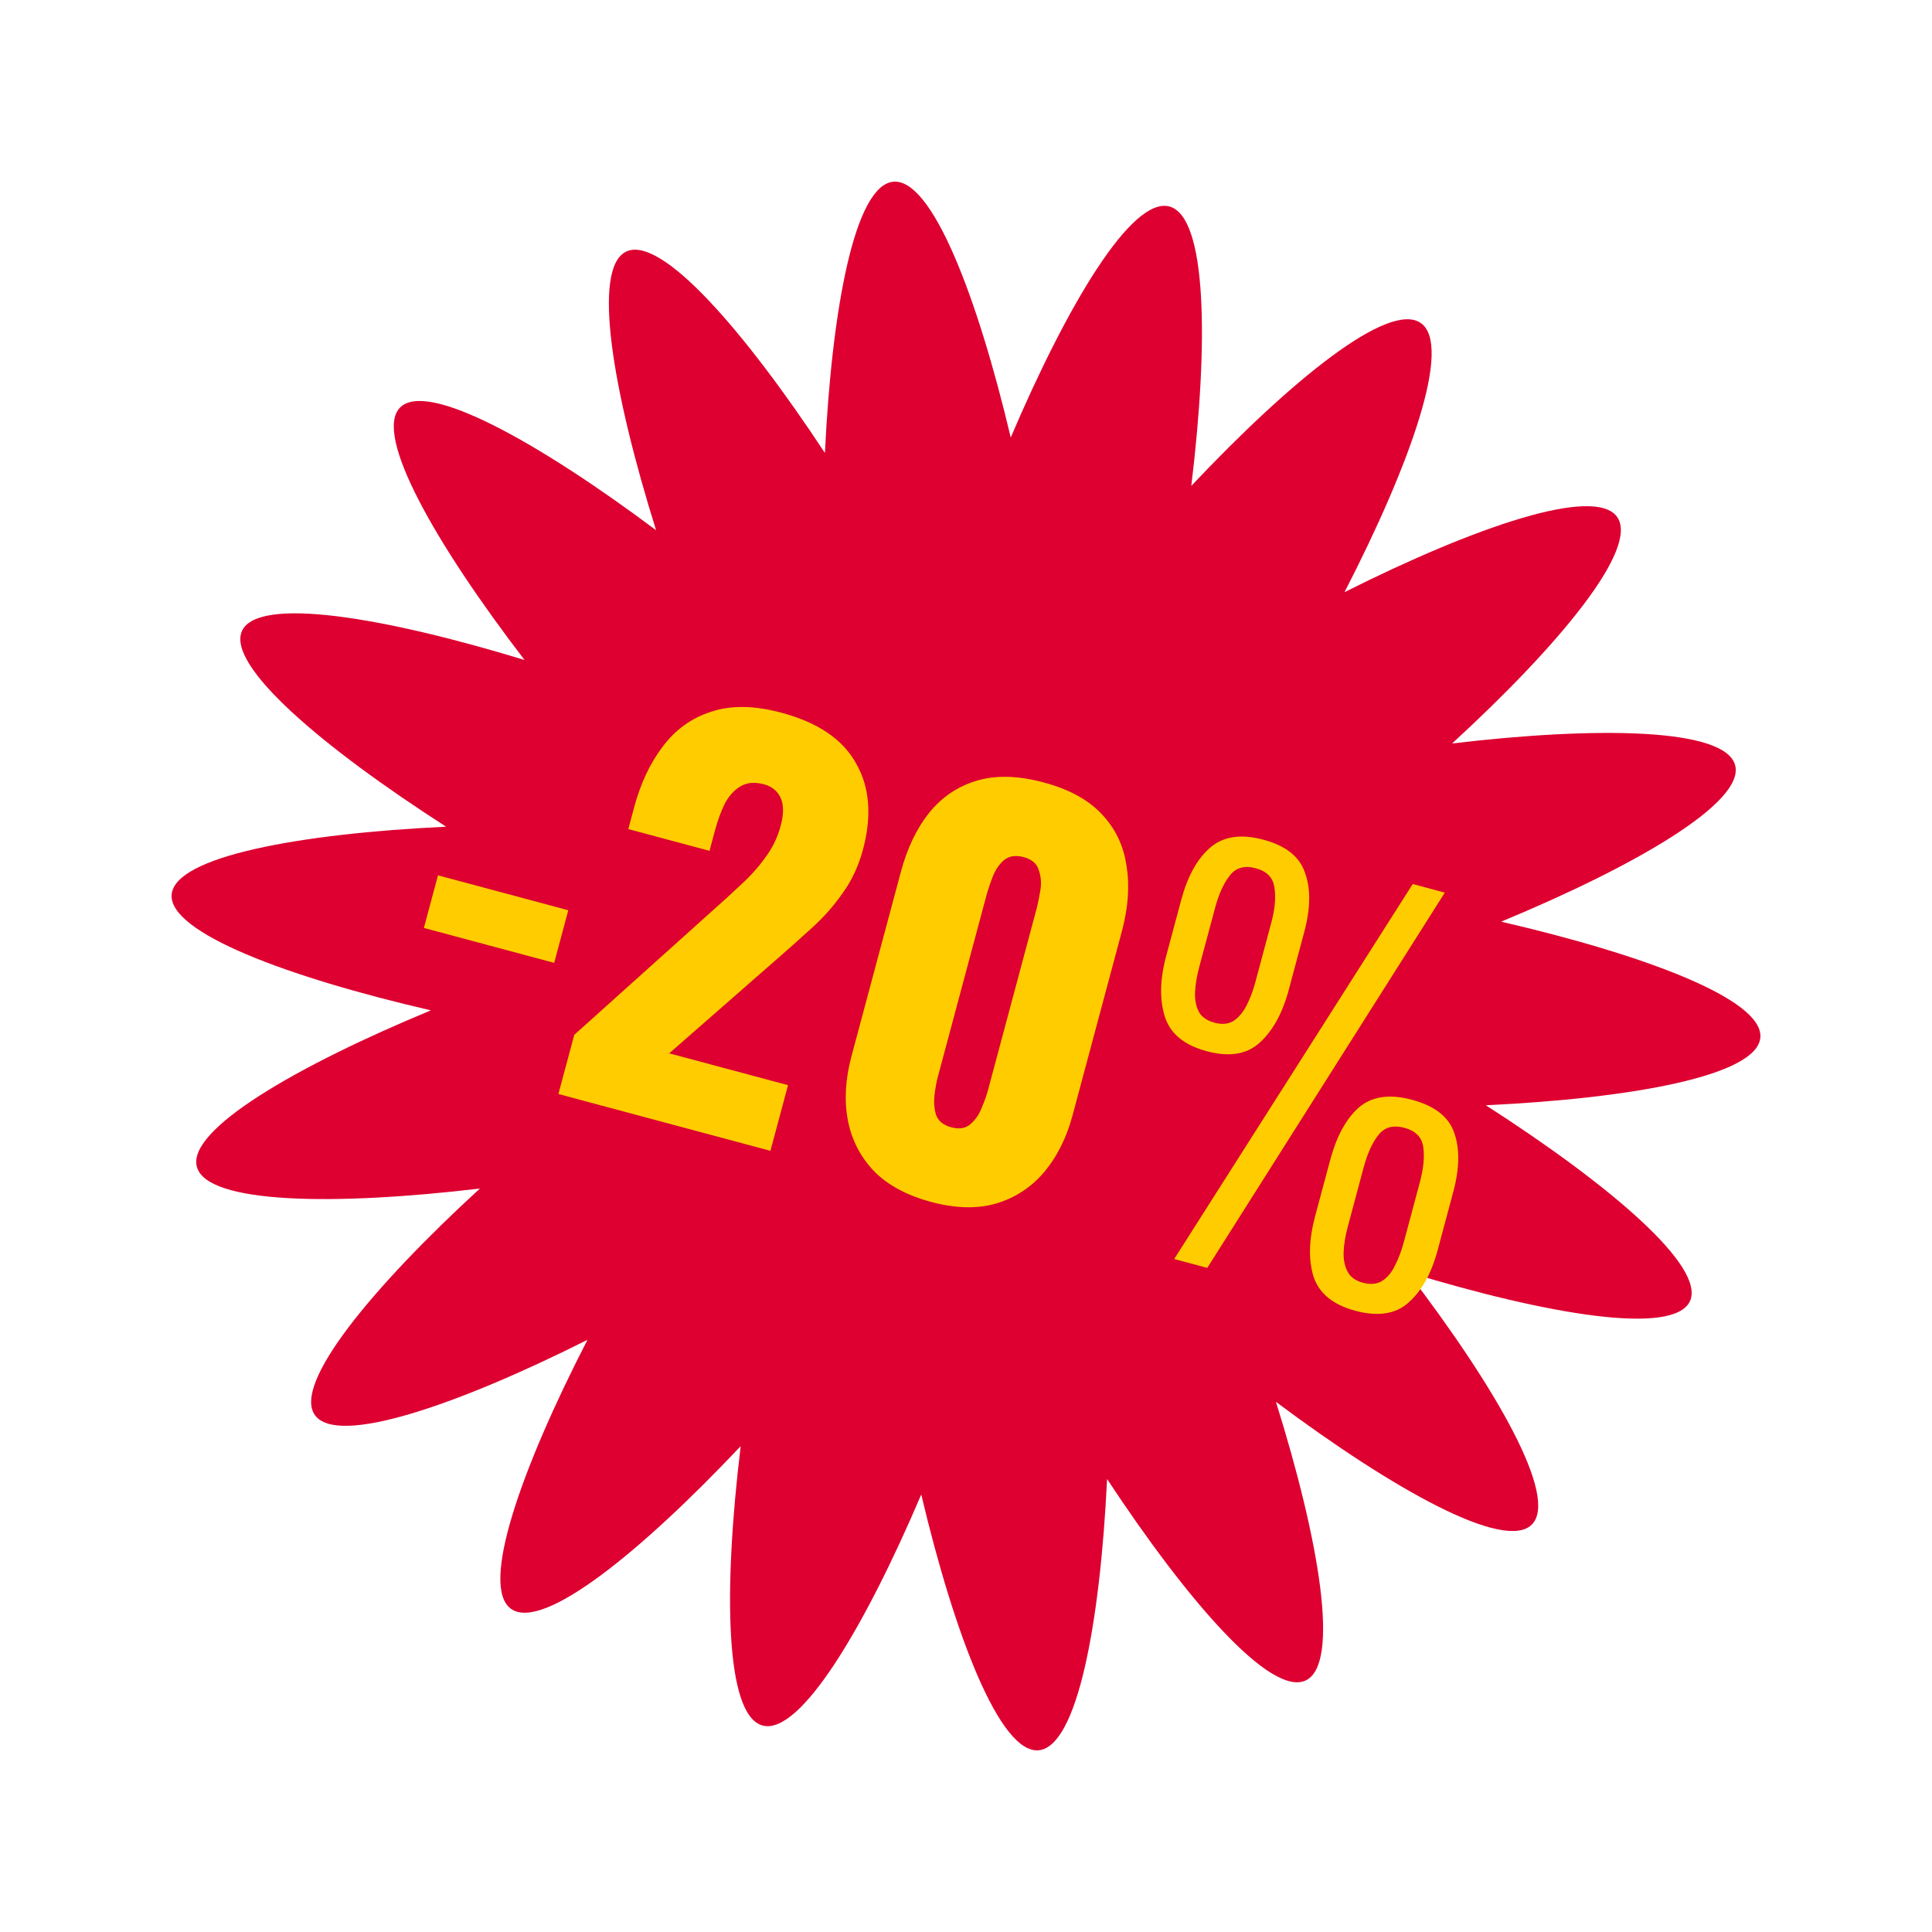 <svg width="86" height="86" viewBox="0 0 86 86" fill="none" xmlns="http://www.w3.org/2000/svg">
<g clip-path="url(#clip0_25_4472)">
<path d="M66.133 49.199C72.657 48.891 78.22 47.882 78.359 46.184C78.507 44.488 73.201 42.501 66.82 41.027C72.829 38.534 77.692 35.706 77.235 34.056C76.786 32.408 71.124 32.324 64.638 33.095C69.411 28.715 72.977 24.408 71.983 23.01C70.989 21.612 65.654 23.446 59.848 26.36C62.802 20.625 64.662 15.361 63.241 14.377C61.82 13.393 57.467 16.923 53.029 21.628C53.806 15.225 53.724 9.639 52.054 9.191C50.384 8.744 47.52 13.541 44.992 19.475C43.501 13.181 41.487 7.944 39.773 8.089C38.051 8.231 37.03 13.72 36.72 20.163C33.14 14.733 29.446 10.48 27.886 11.194C26.326 11.908 27.27 17.424 29.204 23.601C23.973 19.69 19.027 16.931 17.815 18.134C16.602 19.337 19.392 24.216 23.349 29.378C17.085 27.464 11.506 26.535 10.777 28.075C10.057 29.618 14.362 33.27 19.858 36.799C13.343 37.109 7.789 38.12 7.641 39.816C7.493 41.512 12.798 43.499 19.18 44.974C13.171 47.466 8.308 50.294 8.765 51.944C9.214 53.592 14.876 53.676 21.362 52.905C16.589 57.285 13.023 61.592 14.017 62.99C15.011 64.388 20.346 62.554 26.151 59.64C23.198 65.375 21.338 70.639 22.759 71.623C24.18 72.607 28.533 69.077 32.971 64.372C32.194 70.775 32.276 76.361 33.946 76.809C35.616 77.256 38.48 72.459 41.008 66.525C42.499 72.819 44.513 78.056 46.227 77.911C47.949 77.769 48.97 72.28 49.28 65.837C52.86 71.266 56.554 75.519 58.114 74.806C59.673 74.092 58.73 68.576 56.796 62.4C62.027 66.31 66.973 69.069 68.185 67.866C69.398 66.663 66.608 61.785 62.651 56.621C68.915 58.536 74.494 59.465 75.223 57.925C75.942 56.382 71.638 52.73 66.142 49.201L66.133 49.199Z" fill="#DD0030"/>
<path d="M18.868 41.306L19.496 38.963L25.297 40.518L24.669 42.861L18.868 41.306ZM24.856 48.698L25.562 46.065L31.672 40.576C32.131 40.173 32.563 39.778 32.969 39.393C33.391 39.012 33.754 38.607 34.06 38.179C34.381 37.754 34.611 37.282 34.751 36.761C34.89 36.241 34.89 35.826 34.749 35.517C34.609 35.209 34.36 35.007 34.003 34.911C33.601 34.803 33.259 34.831 32.976 34.995C32.693 35.158 32.457 35.413 32.269 35.761C32.094 36.113 31.946 36.52 31.822 36.981L31.583 37.874L27.968 36.905L28.225 35.946C28.512 34.875 28.939 33.968 29.504 33.227C30.073 32.471 30.794 31.954 31.665 31.678C32.54 31.386 33.58 31.402 34.785 31.725C36.407 32.159 37.513 32.91 38.104 33.977C38.713 35.033 38.817 36.312 38.414 37.815C38.219 38.544 37.919 39.189 37.513 39.75C37.123 40.315 36.654 40.843 36.108 41.334C35.581 41.815 35.016 42.317 34.413 42.841L29.79 46.887L35.078 48.304L34.294 51.227L24.856 48.698ZM41.449 53.503C40.363 53.212 39.514 52.753 38.9 52.127C38.291 51.485 37.904 50.728 37.739 49.855C37.575 48.981 37.63 48.032 37.905 47.005L40.099 38.816C40.382 37.76 40.8 36.884 41.354 36.187C41.926 35.479 42.636 35 43.485 34.749C44.333 34.498 45.323 34.524 46.453 34.827C47.584 35.13 48.446 35.6 49.041 36.238C49.65 36.88 50.018 37.648 50.145 38.543C50.291 39.427 50.222 40.397 49.939 41.453L47.745 49.642C47.474 50.653 47.047 51.503 46.464 52.192C45.885 52.866 45.171 53.328 44.322 53.579C43.478 53.816 42.52 53.79 41.449 53.503ZM42.34 50.178C42.697 50.274 42.98 50.23 43.188 50.047C43.416 49.853 43.584 49.611 43.694 49.322C43.822 49.021 43.916 48.759 43.976 48.536L46.122 40.526C46.19 40.273 46.251 39.986 46.305 39.666C46.363 39.331 46.342 39.022 46.242 38.74C46.161 38.448 45.934 38.251 45.563 38.152C45.191 38.052 44.889 38.107 44.658 38.316C44.445 38.514 44.28 38.773 44.163 39.092C44.049 39.396 43.959 39.675 43.891 39.928L41.745 47.938C41.685 48.161 41.635 48.435 41.596 48.76C41.561 49.069 41.586 49.363 41.671 49.64C41.775 49.907 41.998 50.087 42.34 50.178ZM52.267 56.043L62.886 39.35L64.314 39.733L53.74 56.438L52.267 56.043ZM53.717 46.794C52.72 46.527 52.099 46.018 51.854 45.266C51.613 44.5 51.63 43.604 51.905 42.578L52.581 40.056C52.864 39 53.295 38.223 53.875 37.725C54.455 37.226 55.243 37.111 56.24 37.378C57.237 37.645 57.854 38.137 58.092 38.855C58.349 39.561 58.338 40.435 58.059 41.476L57.366 44.065C57.087 45.106 56.653 45.891 56.066 46.419C55.496 46.936 54.714 47.061 53.717 46.794ZM54.058 45.522C54.385 45.61 54.662 45.588 54.888 45.457C55.118 45.312 55.315 45.086 55.477 44.778C55.639 44.471 55.774 44.116 55.881 43.715L56.593 41.059C56.756 40.45 56.8 39.927 56.726 39.493C56.666 39.062 56.39 38.781 55.899 38.65C55.394 38.514 55.005 38.625 54.734 38.983C54.467 39.326 54.251 39.802 54.088 40.412L53.382 43.045C53.271 43.462 53.208 43.843 53.195 44.191C53.185 44.523 53.244 44.81 53.371 45.051C53.502 45.277 53.73 45.434 54.058 45.522ZM60.331 58.347C59.334 58.08 58.713 57.571 58.468 56.82C58.238 56.072 58.262 55.178 58.541 54.137L59.211 51.638C59.494 50.582 59.918 49.803 60.483 49.3C61.063 48.802 61.851 48.686 62.848 48.953C63.859 49.224 64.486 49.711 64.728 50.414C64.985 51.12 64.972 52.002 64.689 53.058L63.996 55.646C63.717 56.688 63.285 57.465 62.702 57.978C62.133 58.495 61.342 58.618 60.331 58.347ZM60.666 57.098C61.008 57.189 61.294 57.162 61.524 57.017C61.755 56.871 61.941 56.65 62.084 56.354C62.247 56.047 62.383 55.684 62.495 55.268L63.2 52.635C63.364 52.025 63.416 51.505 63.356 51.074C63.3 50.629 63.019 50.338 62.513 50.203C62.007 50.067 61.619 50.178 61.347 50.536C61.08 50.879 60.865 51.356 60.701 51.965L59.996 54.598C59.884 55.015 59.822 55.397 59.809 55.744C59.799 56.076 59.858 56.363 59.985 56.604C60.111 56.845 60.338 57.01 60.666 57.098Z" fill="#FFCC00"/>
</g>
<defs>
<clipPath id="clip0_25_4472">
<rect width="70" height="70" fill="white" transform="translate(18.251 0.134) rotate(15)"/>
</clipPath>
</defs>
</svg>
